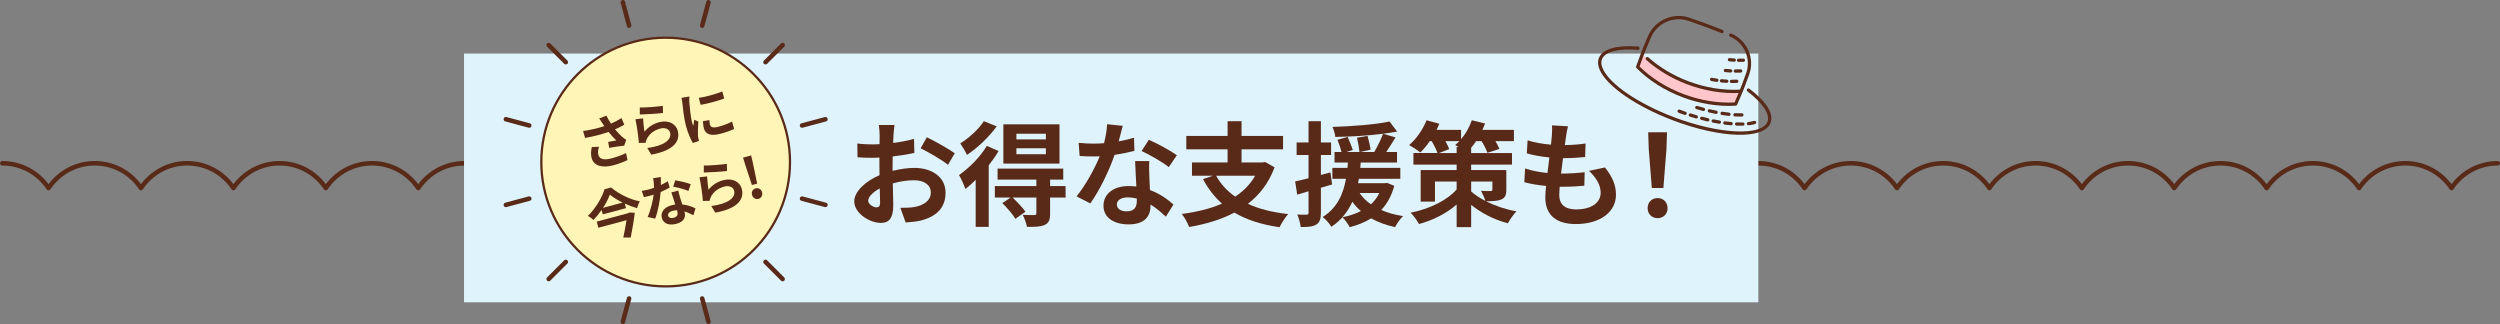 <?xml version="1.0" encoding="UTF-8"?><svg id="_レイヤー_2" xmlns="http://www.w3.org/2000/svg" viewBox="0 0 1102 142.87"><rect x="0" y="0" width="1102" height="142.87" fill="#808080" stroke="none"/><defs><style>.cls-1{fill:#dff3fc;}.cls-1,.cls-2,.cls-3{stroke-width:0px;}.cls-4{fill:#fff5b6;stroke-miterlimit:10;}.cls-4,.cls-5{stroke:#592a18;}.cls-2{fill:#592a18;}.cls-3{fill:#ffc7cb;}.cls-5{fill:none;stroke-linecap:round;stroke-linejoin:round;stroke-width:2px;}</style></defs><g id="_レイヤー_1-2"><path class="cls-5" d="M1101,71.97c-8.5,0-15.99,4.35-20.37,10.93-4.38-6.59-11.87-10.93-20.37-10.93s-15.99,4.35-20.37,10.93c-4.38-6.59-11.87-10.93-20.37-10.93s-15.99,4.35-20.37,10.93c-4.38-6.59-11.87-10.93-20.37-10.93s-15.99,4.35-20.37,10.93c-4.38-6.59-11.87-10.93-20.37-10.93s-15.99,4.35-20.37,10.93c-4.38-6.59-11.87-10.93-20.37-10.93s-15.99,4.35-20.37,10.93c-4.38-6.59-11.87-10.93-20.37-10.93s-15.99,4.35-20.37,10.93c-4.38-6.59-11.87-10.93-20.37-10.93s-15.99,4.35-20.37,10.93c-4.38-6.59-11.87-10.93-20.37-10.93s-15.99,4.35-20.37,10.93c-4.38-6.59-11.87-10.93-20.37-10.93s-15.99,4.35-20.37,10.93c-4.38-6.59-11.87-10.93-20.37-10.93s-15.99,4.35-20.37,10.93c-4.38-6.59-11.87-10.93-20.37-10.93s-15.99,4.35-20.37,10.93c-4.38-6.59-11.87-10.93-20.37-10.93s-15.99,4.35-20.37,10.93c-4.38-6.59-11.87-10.93-20.37-10.93s-15.99,4.35-20.37,10.93c-4.38-6.59-11.87-10.93-20.37-10.93s-15.99,4.35-20.37,10.93c-4.38-6.59-11.87-10.93-20.37-10.93s-15.99,4.35-20.37,10.93c-4.38-6.59-11.87-10.93-20.37-10.93s-15.99,4.35-20.37,10.93c-4.38-6.59-11.87-10.93-20.37-10.93s-15.99,4.35-20.37,10.93c-4.38-6.59-11.87-10.93-20.37-10.93s-15.99,4.35-20.37,10.93c-4.38-6.59-11.87-10.93-20.37-10.93s-15.99,4.35-20.37,10.93c-4.38-6.59-11.87-10.93-20.37-10.93s-15.99,4.35-20.37,10.93c-4.38-6.59-11.87-10.93-20.37-10.93s-15.99,4.35-20.37,10.93c-4.38-6.59-11.87-10.93-20.37-10.93s-15.99,4.35-20.37,10.93c-4.38-6.59-11.87-10.93-20.37-10.93s-15.99,4.35-20.37,10.93c-4.38-6.59-11.87-10.93-20.37-10.93s-15.99,4.35-20.37,10.93c-4.38-6.59-11.87-10.93-20.37-10.93s-15.99,4.35-20.37,10.93c-4.38-6.59-11.87-10.93-20.37-10.93s-15.99,4.35-20.37,10.93c-4.38-6.59-11.87-10.93-20.37-10.93"/><rect class="cls-1" x="204.54" y="23.61" width="570.54" height="109.65"/><path class="cls-2" d="M393.85,59.46c-.05,1.1-.1,2.3-.15,3.55,3.3-.4,6.6-1.05,9.2-1.8l.15,6.2c-2.85.65-6.3,1.15-9.55,1.55-.05,1.5-.05,3.05-.05,4.5v1.85c3.4-.85,6.85-1.3,9.6-1.3,7.7,0,13.75,4,13.75,10.9,0,5.9-3.1,10.35-11.05,12.35-2.3.5-4.5.65-6.55.8l-2.3-6.45c2.25,0,4.4-.05,6.15-.35,4.05-.75,7.25-2.75,7.25-6.4,0-3.4-3-5.4-7.35-5.4-3.1,0-6.35.5-9.4,1.4.1,3.95.2,7.85.2,9.55,0,6.2-2.2,7.85-5.5,7.85-4.85,0-11.7-4.2-11.7-9.5,0-4.35,5-8.9,11.15-11.55-.05-1.2-.05-2.4-.05-3.55v-4.2c-.95.05-1.85.1-2.65.1-3.35,0-5.3-.05-7-.25l-.1-6.05c2.95.35,5.1.4,6.9.4.9,0,1.9-.05,2.9-.1.05-1.75.05-3.2.05-4.05,0-1.05-.2-3.5-.35-4.4h6.9c-.15.9-.35,3.05-.45,4.35ZM386.35,91.41c.9,0,1.6-.4,1.6-2.1,0-1.25-.05-3.55-.15-6.25-3.05,1.65-5.1,3.7-5.1,5.45,0,1.55,2.35,2.9,3.65,2.9ZM420.86,67.56l-3,5.1c-2.4-2.05-8.95-5.8-12.05-7.3l2.75-4.85c3.85,1.85,9.65,5.15,12.3,7.05Z"/><path class="cls-2" d="M440.18,66.56c-1.2,2.1-2.7,4.2-4.35,6.3v27.15h-5.75v-20.75c-1.5,1.5-3,2.9-4.5,4.05-.45-1.3-1.95-4.7-2.85-6.15,4.45-3.1,9.35-7.95,12.25-12.85l5.2,2.25ZM439.33,55.71c-3.3,4.6-8.4,9.5-13.1,12.55-.6-1.35-2.05-3.8-2.95-5.05,3.9-2.4,8.3-6.45,10.4-9.8l5.65,2.3ZM469.73,87.06h-6.85v7.1c0,2.75-.5,4.15-2.45,5-1.85.85-4.35.85-7.75.85-.25-1.6-1.1-3.8-1.85-5.3,2.1.1,4.45.1,5.1.1.7-.05.9-.25.9-.8v-6.95h-10.5c2,1.9,4.45,4.5,5.7,6.25l-4.45,3.15c-1.1-1.9-3.65-4.85-5.75-6.95l3.7-2.45h-7v-5.05h18.3v-2.85h-17.1v-4.85h28.95v4.85h-5.8v2.85h6.8l.05,5.05ZM467.03,72.11h-24.75v-17.3h24.75v17.3ZM461.03,58.96h-13v2.5h13v-2.5ZM461.03,65.36h-13v2.6h13v-2.6Z"/><path class="cls-2" d="M493.11,62.31c2.45-.45,4.8-1,6.75-1.6l.2,5.8c-2.3.6-5.4,1.25-8.75,1.75-2.4,7-6.65,15.75-10.7,21.4l-6.05-3.1c3.95-4.9,8-12.25,10.2-17.65-.9.05-1.75.05-2.6.05-2.05,0-4.1-.05-6.25-.2l-.45-5.8c2.15.25,4.8.35,6.65.35,1.5,0,3-.05,4.55-.2.7-2.75,1.25-5.75,1.35-8.35l6.9.7c-.4,1.6-1.05,4.15-1.8,6.85ZM506.61,77.41c.05,1.45.2,3.85.3,6.35,4.3,1.6,7.8,4.1,10.35,6.4l-3.35,5.35c-1.75-1.6-4-3.7-6.75-5.35v.5c0,4.65-2.55,8.25-9.65,8.25-6.2,0-11.1-2.75-11.1-8.25,0-4.9,4.1-8.65,11.05-8.65,1.2,0,2.3.1,3.45.2-.2-3.7-.45-8.15-.55-11.2h6.25c-.15,2.1-.05,4.2,0,6.4ZM496.61,93.16c3.45,0,4.5-1.9,4.5-4.65v-1c-1.3-.3-2.65-.5-4.05-.5-2.9,0-4.75,1.3-4.75,3.05,0,1.85,1.55,3.1,4.3,3.1ZM503.21,66.56l3.2-4.95c3.6,1.55,9.8,4.95,12.35,6.8l-3.55,5.25c-2.9-2.3-8.6-5.55-12-7.1Z"/><path class="cls-2" d="M561.82,73.76c-2.5,6.85-6.6,12.1-11.75,16.1,4.95,2.25,10.85,3.75,17.75,4.5-1.25,1.4-2.95,4.05-3.8,5.8-7.95-1.15-14.55-3.25-19.9-6.45-5.85,3.1-12.65,5.1-19.95,6.35-.55-1.6-2.1-4.4-3.25-5.75,6.55-.85,12.6-2.3,17.75-4.55-3.35-2.95-6.1-6.55-8.4-10.8l4.4-1.5h-9.25v-5.85h15.7v-5.8h-18.2v-5.9h18.2v-6.5h6.15v6.5h18.3v5.9h-18.3v5.8h9.35l1.05-.2,4.15,2.35ZM536.07,77.46c2,3.65,4.8,6.7,8.4,9.2,3.65-2.4,6.65-5.4,8.8-9.2h-17.2Z"/><path class="cls-2" d="M587.2,81.31c-1.65.5-3.3,1-4.95,1.45v11c0,2.75-.5,4.25-2,5.2s-3.65,1.15-6.9,1.1c-.15-1.45-.8-3.9-1.5-5.5,1.8.1,3.5.1,4.1.05.6,0,.85-.2.85-.85v-9.45l-5,1.5-.9-5.85c1.7-.35,3.7-.85,5.9-1.4v-10.25h-5.25v-5.5h5.25v-9.4h5.45v9.4h4.5v5.5h-4.5v8.8l4.2-1.1.75,5.3ZM614.61,81.91c-1.25,4.45-3.15,7.9-5.75,10.65,2.85,1.25,6.05,2.15,9.6,2.7-1.25,1.15-2.75,3.35-3.5,4.85-3.95-.85-7.5-2.15-10.55-3.85-2.75,1.7-6,3-9.45,3.9-.6-1.25-2.2-3.45-3.2-4.4,3-.6,5.75-1.5,8.15-2.75-1.45-1.15-2.7-2.55-3.8-4.05-1.95,4.2-4.8,8.1-9.25,11-.8-1.4-2.5-3.3-3.85-4.3,6.6-4.05,9.15-10.45,10.3-16.85h-6v-4.8h6.65c.05-.8.1-1.6.2-2.35h-5.9v-4.65h3.1c-.4-1.55-1.15-3.75-1.8-5.4l4.5-1.25c.75,1.85,1.8,4.25,2.25,5.75l-2.8.9h5.75c-.15-1.65-.6-4.25-1.1-6.3l4.65-.8c.55,1.95,1.15,4.5,1.35,6.05l-4.65,1.05h6.25c1.4-2.35,3-5.6,3.9-8.05-6.65.85-14.35,1.3-21.05,1.4-.1-1.3-.7-3.2-1.25-4.4,8.75-.3,19-1.05,25.15-2.4l3.35,4.45c-1.9.35-3.95.65-6.2.95l5.5,1.6c-1.35,2.2-2.8,4.5-4.1,6.45h4.75v4.65h-16c-.05.8-.1,1.55-.2,2.35h17.65v4.8h-18.25c-.15.65-.25,1.3-.4,1.95h11.85l.95-.15,3.2,1.3ZM599.31,85.06c1.25,1.9,2.9,3.55,5,5,1.5-1.4,2.8-3.05,3.7-5h-8.7Z"/><path class="cls-2" d="M663.99,83.51c0,2.5-.5,3.7-2.3,4.45-1.7.7-3.95.75-6.65.75,3.8,1.95,8.45,3.55,13.4,4.45-1.25,1.3-2.95,3.7-3.75,5.25-6.4-1.6-12.05-4.75-16.2-8.1v9.8h-6.4v-9.95c-4.55,3.95-10.35,6.9-16.6,8.6-.8-1.5-2.45-3.8-3.7-5,8.3-1.65,16.05-5.4,20.3-10.25v-3.5h-9.55v8.85h-6.3v-13.9h15.85v-2.4h-19.05v-5.1h10.6c-.5-1.45-1.5-3.5-2.55-5.25h-.85c-1.3,1.95-2.75,3.65-4.15,5-1.15-.95-3.55-2.5-4.95-3.25,3.15-2.65,6.05-6.85,7.7-10.95l5.6,1.55c-.35.85-.75,1.8-1.2,2.7h10.8v4.1c2.05-2.35,3.7-5.35,4.75-8.35l5.85,1.45c-.35.9-.75,1.85-1.2,2.8h13.9v4.95h-8.15c.75,1.25,1.4,2.5,1.75,3.45l-5.3,1.7c-.4-1.35-1.45-3.35-2.55-5.15h-2.4c-.7,1.05-1.45,2.05-2.2,2.9v2.35h18v5.1h-18v2.4h15.5v8.55ZM642.09,67.46v-2.65h.85c-.55-.35-1.05-.65-1.5-.9.65-.5,1.25-1.1,1.85-1.7h-6.15c.7,1.3,1.35,2.55,1.7,3.5l-4.5,1.75h7.75ZM648.49,84.41c1.65,1.45,3.75,2.85,6.25,4.15-.4-1.45-1.25-3.2-1.9-4.45,1.6.15,3.65.1,4.2.1.6,0,.8-.15.8-.7v-3.5h-9.35v4.4Z"/><path class="cls-2" d="M690.32,60.11c-.15.85-.35,2.2-.55,3.85,3.6-.05,6.8-.35,9.15-.7l-.2,5.95c-3,.3-5.75.5-9.75.5-.3,2.2-.6,4.55-.85,6.8h.35c3.1,0,6.8-.2,10.05-.6l-.15,5.95c-2.8.25-5.7.45-8.85.45h-2c-.1,1.5-.2,2.75-.2,3.65,0,4.15,2.55,6.35,7.45,6.35,7,0,10.8-3.2,10.8-7.3,0-3.4-1.85-6.6-5.15-9.7l7.05-1.5c3.3,4.2,4.85,7.75,4.85,12,0,7.55-6.8,12.95-17.75,12.95-7.85,0-13.4-3.4-13.4-11.75,0-1.2.15-3,.35-5.05-3.65-.35-6.95-.9-9.6-1.65l.35-6.05c3.25,1.1,6.6,1.65,9.85,2,.3-2.25.6-4.6.85-6.85-3.45-.35-7-.95-9.95-1.8l.35-5.75c2.9.95,6.65,1.6,10.3,1.9.15-1.55.3-2.9.4-4.05.15-2.35.15-3.35.05-4.45l7.05.4c-.45,1.8-.65,3.15-.85,4.45Z"/><path class="cls-2" d="M726.27,91.76c0-2.65,1.9-4.45,4.4-4.45s4.4,1.8,4.4,4.45-1.9,4.4-4.4,4.4-4.4-1.8-4.4-4.4ZM726.77,65.76l-.25-7.45h8.3l-.25,7.45-1.35,17.1h-5.1l-1.35-17.1Z"/><circle class="cls-4" cx="293.42" cy="71.43" r="54.81"/><line class="cls-5" x1="274.55" y1="1" x2="277.31" y2="11.3"/><line class="cls-5" x1="241.86" y1="19.87" x2="249.4" y2="27.41"/><line class="cls-5" x1="222.99" y1="52.56" x2="233.29" y2="55.32"/><line class="cls-5" x1="222.99" y1="90.31" x2="233.29" y2="87.55"/><line class="cls-5" x1="241.86" y1="123" x2="249.4" y2="115.45"/><line class="cls-5" x1="274.55" y1="141.87" x2="277.31" y2="131.57"/><line class="cls-5" x1="312.29" y1="141.87" x2="309.53" y2="131.57"/><line class="cls-5" x1="344.98" y1="123" x2="337.44" y2="115.45"/><line class="cls-5" x1="363.85" y1="90.31" x2="353.55" y2="87.55"/><line class="cls-5" x1="363.85" y1="52.56" x2="353.55" y2="55.32"/><line class="cls-5" x1="344.98" y1="19.87" x2="337.44" y2="27.41"/><line class="cls-5" x1="312.29" y1="1" x2="309.53" y2="11.3"/><path class="cls-2" d="M264.14,52.23l3.16-1.26c.58,1.22,1.3,2.42,2.03,3.52,1.67-.73,3.25-1.57,4.65-2.44l1.2,2.94c-1.13.69-2.6,1.4-4.07,2.02,1.12,1.38,2.37,2.65,3.2,3.36.57.49,1.17.9,1.74,1.27l-.91,2.57c-1.42.1-4.55.6-6.62.97l-.44-2.62c1.21-.22,2.84-.5,3.6-.65-1.03-.96-2.33-2.32-3.44-3.76-2.82.99-6.12,1.9-10.34,2.67l-.88-3.08c3.74-.54,6.85-1.29,9.36-2.14-.34-.5-.62-.97-.88-1.34-.34-.5-.84-1.3-1.37-2.01ZM263.75,68.25c.54,2.03,2.59,2.41,5.9,1.53,2.63-.71,4.69-1.52,6.31-2.31l.65,3.09c-1.31.63-3.39,1.53-6.34,2.32-4.93,1.29-8.56.22-9.49-3.25-.39-1.47-.3-2.97.08-4.83l3.21-.11c-.47,1.34-.59,2.51-.31,3.58Z"/><path class="cls-2" d="M284.06,58.07c1.77-2.18,3.97-3.52,6.51-4.2,4.23-1.13,7.39.82,8.17,3.74,1.18,4.39-1.39,8.71-11.66,10.55l-1.76-2.92c7.51-.95,10.87-3.74,10.05-6.81-.42-1.57-2.23-2.33-4.33-1.76-2.73.73-4.92,2.41-5.95,4.65-.29.65-.43,1.1-.52,1.64l-2.96.04c-.15-2.5-.86-7.38-1.5-10.42l3.36-.41c.04,1.41.4,4.47.6,5.89ZM292.18,46.66l.06,3.14c-2.52.34-8.21.65-10.22.67v-3.1c2.48.11,7.99-.38,10.16-.71Z"/><path class="cls-2" d="M303.84,44.83c.12,1.7.57,6.76,1.22,9.17.12.46.32,1.08.52,1.54.14-.92.3-1.87.43-2.75l1.81.78c-.14,2.18-.23,5.03-.15,6.38.02.38.12.92.18,1.17.07.27.2.64.31.98l-2.75.94c-.93-1.54-2.18-4.36-3.06-7.64-.97-3.62-1.31-7.9-1.55-9.83-.11-.69-.21-1.65-.39-2.43l3.46-.62c-.06.56-.05,1.85-.03,2.31ZM318.4,40.33l.83,3.11c-2.9,1.06-7.26,2.26-10.38,2.78l-.83-3.09c3.08-.38,7.85-1.79,10.38-2.81ZM312.97,55.04c.29,1.06,1.38,1.47,3.84.81,2.15-.58,3.88-1.25,5.89-2.25l.92,3.25c-1.49.71-3.38,1.4-6.11,2.13-4.15,1.11-6.55.18-7.22-2.31-.25-.94-.37-1.95-.43-3.25l2.85-.48c.02.85.08,1.45.25,2.1Z"/><path class="cls-2" d="M269.36,82.64c3.57,3,8.44,5.34,12.68,6.1-.53.92-.91,2-1.21,3.02-1.76-.49-3.63-1.18-5.43-2.01l.54,2-10.24,2.74-.52-1.93c-1.06,1.55-2.29,3.05-3.61,4.41-.54-.58-1.64-1.37-2.43-1.81,3.48-3.34,6.32-8.27,7.33-11.75l2.87-.77ZM277.35,93.7l2.47.06c-.39,3.29-1.12,7.49-1.8,10.96l-3.27-.03c.51-2.36,1.04-5.27,1.42-7.63l-12.41,3.33-.72-2.7,13.83-3.71.47-.28ZM274.46,89.3c-2.18-1.07-4.19-2.29-5.65-3.51-.64,1.77-1.67,3.81-2.99,5.82l8.64-2.32Z"/><path class="cls-2" d="M291.31,81.55c1.12-.53,2.19-1.1,3.05-1.65l.85,2.77c-1.03.59-2.45,1.3-4,1.98-.25,3.69-1.17,8.46-2.4,11.72l-3.32-.71c1.27-2.88,2.28-6.95,2.64-9.84-.43.14-.84.25-1.25.36-.99.26-1.99.51-3.04.71l-.97-2.74c1.07-.16,2.36-.45,3.26-.69.72-.19,1.44-.41,2.17-.69-.02-1.42-.14-2.94-.43-4.21l3.42-.56c.01.82.03,2.14.02,3.54ZM299.78,87.09c.21.69.59,1.83.97,3.03,2.28.22,4.3.97,5.82,1.75l-.92,3.02c-1.05-.54-2.41-1.27-3.95-1.71.02.07.05.17.06.24.6,2.25-.16,4.31-3.59,5.23-2.99.8-5.71.11-6.43-2.55-.63-2.37.86-4.71,4.22-5.61.58-.16,1.12-.25,1.69-.35-.58-1.76-1.27-3.88-1.71-5.34l3.02-.81c.2,1.03.52,2.03.83,3.09ZM296.99,95.99c1.67-.45,1.93-1.5,1.57-2.83-.04-.14-.08-.29-.13-.48-.67.02-1.34.1-2.02.28-1.4.38-2.13,1.24-1.9,2.09.24.89,1.15,1.3,2.48.94ZM296.74,82.29l.9-2.8c1.94.28,5.37,1.12,6.84,1.69l-1.03,2.99c-1.7-.73-4.87-1.57-6.71-1.88Z"/><path class="cls-2" d="M312.28,83.64c1.77-2.18,3.97-3.52,6.51-4.2,4.22-1.13,7.39.82,8.17,3.74,1.18,4.39-1.39,8.71-11.66,10.55l-1.76-2.92c7.51-.95,10.87-3.74,10.05-6.81-.42-1.57-2.23-2.33-4.33-1.76-2.73.73-4.92,2.41-5.95,4.65-.29.65-.43,1.1-.52,1.64l-2.96.04c-.15-2.49-.86-7.38-1.5-10.41l3.36-.41c.04,1.41.4,4.47.6,5.89ZM320.4,72.23l.06,3.14c-2.52.34-8.21.65-10.22.67v-3.1c2.48.11,7.99-.38,10.16-.71Z"/><path class="cls-2" d="M328.55,72.79l-1.02-3.32,3.57-.96.78,3.39,1.88,9.04-2.32.62-2.89-8.77ZM331.5,85.94c-.36-1.33.32-2.57,1.58-2.91,1.25-.34,2.49.4,2.84,1.72.35,1.3-.34,2.58-1.6,2.91-1.26.34-2.47-.43-2.82-1.73Z"/><path class="cls-3" d="M724.03,23.87c5.42,5.44,12.34,9.76,19.86,12.6,7.5,2.84,15.59,4.2,23.33,3.76l.24.1c-.75,1.86-1.54,3.71-2.37,5.54h0c-7.74.45-15.83-.92-23.33-3.76-7.51-2.84-14.43-7.16-19.86-12.6h0c.65-1.9,1.34-3.79,2.06-5.67l.07.03h0Z"/><path class="cls-2" d="M721.47,21.9c-.29-.11-.49-.4-.47-.73.03-.4.38-.7.78-.67l.27.02c.4.03.7.38.67.78-.03.4-.38.7-.78.67l-.27-.02c-.07,0-.14-.02-.2-.04Z"/><path class="cls-2" d="M737.43,53.05c-16.12-6.1-29.08-15.02-32.25-22.19-.87-1.96-.99-3.74-.38-5.29,1.56-3.95,7.59-5.74,16.98-5.06.4.03.7.38.67.78-.03.4-.38.7-.78.67-8.58-.63-14.23.88-15.52,4.14-.47,1.18-.35,2.58.36,4.17,3.02,6.84,15.66,15.45,31.44,21.42,19.77,7.48,38.61,8.4,41.14,2,1.28-3.24-2.02-8.25-8.82-13.41-.32-.24-.38-.7-.14-1.02.24-.32.7-.38,1.02-.14,7.57,5.74,10.87,11.1,9.29,15.1-2.92,7.37-21.81,6.85-43.01-1.17Z"/><path class="cls-2" d="M739.91,49.69c-.38-.14-.56-.56-.42-.94s.56-.56.94-.42c.61.23,1.22.44,1.83.66l.76.27h.02c.37.15.56.55.43.93-.13.38-.55.58-.93.44l-.75-.26c-.63-.22-1.25-.44-1.87-.67Z"/><path class="cls-2" d="M744.83,51.38c-.36-.14-.55-.53-.43-.9.12-.38.53-.59.91-.47.88.28,1.76.54,2.63.8.38.11.6.52.49.9-.11.38-.52.6-.9.49-.89-.26-1.78-.52-2.67-.81-.01,0-.02,0-.04-.01Z"/><path class="cls-2" d="M749.85,52.83c-.34-.13-.54-.5-.44-.86.1-.39.5-.62.89-.52.89.23,1.78.45,2.66.66.39.09.63.48.54.87-.09.39-.48.63-.87.54-.9-.21-1.8-.44-2.7-.67-.03,0-.05-.01-.07-.02Z"/><path class="cls-2" d="M754.92,54.02c-.33-.12-.53-.47-.45-.83.08-.39.47-.65.86-.57.86.18,1.71.33,2.58.48l.12.02c.39.07.66.45.59.84-.07.39-.45.66-.84.59l-.12-.02c-.88-.15-1.75-.31-2.62-.49-.04,0-.08-.02-.11-.03Z"/><path class="cls-2" d="M760.06,54.88c-.31-.12-.51-.43-.46-.78.05-.4.42-.68.82-.62.82.11,1.71.21,2.72.3.4.04.7.39.66.79-.04.4-.39.7-.79.66-1.03-.09-1.94-.19-2.79-.3-.06,0-.11-.02-.16-.04Z"/><path class="cls-2" d="M765.25,55.34c-.28-.11-.48-.38-.47-.69,0-.4.34-.72.74-.71l1.39.03h1.36c.4-.01.73.31.73.71,0,.4-.32.73-.72.73h-1.38s-1.41-.02-1.41-.02c-.09,0-.17-.02-.24-.05Z"/><path class="cls-2" d="M770.45,55.18c-.25-.09-.44-.32-.47-.6-.04-.4.25-.76.65-.8.87-.09,1.74-.26,2.6-.5.39-.11.79.12.9.5.11.39-.12.79-.5.9-.93.26-1.89.45-2.84.55-.12.01-.23,0-.33-.04Z"/><path class="cls-2" d="M747.7,48.08c-.35-.13-.55-.52-.44-.89.12-.38.52-.6.91-.49.96.29,1.94.56,2.91.82.38.11.62.5.51.89-.1.39-.5.62-.89.51-.98-.27-1.97-.54-2.94-.83-.02,0-.03-.01-.05-.02Z"/><path class="cls-2" d="M753.23,49.55c-.34-.13-.53-.49-.45-.85.09-.39.48-.63.87-.54,1.11.26,2.05.46,2.94.63.39.08.65.46.58.85-.08.39-.46.65-.85.58-.91-.17-1.86-.38-2.99-.65-.03,0-.06-.02-.09-.03Z"/><path class="cls-2" d="M758.85,50.65c-.32-.12-.52-.45-.46-.8.07-.4.44-.66.83-.6.99.16,1.99.3,2.97.4.4.04.69.4.65.8-.04.4-.4.69-.8.65-1-.1-2.03-.24-3.05-.41-.05,0-.1-.02-.14-.04Z"/><path class="cls-2" d="M764.53,51.29c-.29-.11-.49-.41-.47-.74.03-.4.38-.7.78-.67.69.05,1.37.05,2.09.05.3,0,.59,0,.89,0,.4,0,.72.33.72.74,0,.4-.33.72-.74.72-.29,0-.58,0-.87,0-.72,0-1.46,0-2.2-.05-.07,0-.14-.02-.2-.05Z"/><path class="cls-2" d="M762.97,36.56c-.27-.1-.47-.37-.47-.68,0-.4.32-.73.72-.73.51,0,1.03-.02,1.54-.03l.78-.02c.4,0,.73.31.74.71,0,.4-.31.73-.71.74l-.78.02c-.53.01-1.05.03-1.57.03-.09,0-.18-.02-.26-.05Z"/><path class="cls-2" d="M758.58,36.3c-.29-.11-.49-.4-.47-.73.03-.4.38-.7.78-.67.29.02.58.05.87.08.49.05.95.09,1.41.1.4.01.72.34.71.74,0,.4-.34.72-.74.71-.51-.01-1.03-.06-1.52-.11-.28-.03-.56-.05-.84-.07-.07,0-.14-.02-.21-.05Z"/><path class="cls-2" d="M754.22,35.67c-.33-.13-.53-.48-.45-.84.09-.39.47-.64.87-.55.7.16,1.4.26,2.25.37.4.05.68.42.62.82-.05.4-.42.68-.82.62-.69-.09-1.55-.21-2.36-.39-.04,0-.07-.02-.1-.03Z"/><path class="cls-2" d="M764.69,32c-.27-.1-.47-.37-.47-.68,0-.4.32-.73.72-.73.43,0,.87-.01,1.31-.02.34,0,.68-.02,1.02-.02.4,0,.73.32.74.72,0,.4-.32.73-.72.74-.33,0-.67.01-1,.02-.45.01-.89.02-1.34.02-.09,0-.18-.02-.26-.05Z"/><path class="cls-2" d="M760.3,31.75c-.29-.11-.49-.4-.47-.73.03-.4.38-.7.78-.67.29.02.58.05.87.08.49.05.95.09,1.41.1.4.01.72.34.71.74,0,.4-.34.72-.74.71-.52-.01-1.03-.06-1.52-.11-.28-.03-.56-.05-.84-.07-.07,0-.14-.02-.21-.05Z"/><path class="cls-2" d="M762.1,26.99c-.29-.11-.49-.4-.47-.73.03-.4.38-.7.78-.67.26.02.53.05.79.07.43.04.86.08,1.29.1.4.01.72.35.7.75-.01.4-.35.72-.75.7-.46-.01-.93-.06-1.39-.1-.25-.02-.51-.05-.76-.07-.07,0-.14-.02-.2-.04Z"/><path class="cls-2" d="M766.1,27.24c-.27-.1-.47-.36-.47-.67,0-.4.32-.73.72-.73l2.12-.02c.4,0,.73.32.73.72,0,.4-.32.73-.72.73l-2.12.02c-.09,0-.18-.02-.26-.05Z"/><path class="cls-2" d="M741.5,42.79c-7.76-2.94-14.71-7.35-20.09-12.75-.21-.19-.3-.49-.2-.77.67-1.96,1.37-3.87,2.07-5.69.29-.77.59-1.54.91-2.31.76-1.92,1.55-3.78,2.32-5.53,3.03-6.85,10.99-10.35,18.12-7.96,4.94,1.66,9.89,3.49,14.7,5.43.37.15.55.57.4.95-.15.37-.55.57-.95.4-4.79-1.93-9.71-3.75-14.62-5.4-6.43-2.15-13.6,1-16.33,7.17-.77,1.73-1.55,3.58-2.3,5.48-.31.77-.61,1.52-.9,2.29-.65,1.67-1.29,3.42-1.91,5.21,5.2,5.13,11.86,9.31,19.28,12.12,7.42,2.81,15.23,4.1,22.6,3.73.8-1.78,1.51-3.46,2.18-5.11.32-.76.62-1.52.91-2.3.74-1.89,1.43-3.76,2.06-5.58,2.22-6.36-.92-13.4-7.14-16.03-.37-.16-.54-.58-.39-.95.16-.37.62-.53.95-.39,6.92,2.93,10.42,10.77,7.95,17.85-.64,1.84-1.34,3.73-2.08,5.63-.3.78-.6,1.56-.93,2.33-.72,1.79-1.5,3.61-2.38,5.56-.12.27-.4.44-.68.43-7.69.44-15.84-.87-23.57-3.8ZM765.09,45.86h0s0,0,0,0Z"/><path class="cls-2" d="M743.63,37.15c-6.72-2.55-12.94-6.26-17.98-10.75-.3-.27-.33-.73-.06-1.03.27-.3.73-.32,1.03-.06,4.91,4.37,10.97,8,17.53,10.48,7.55,2.86,15.52,4.14,23.03,3.71.4-.03.74.28.77.68.02.4-.28.74-.68.77-7.72.45-15.89-.87-23.63-3.8Z"/></g></svg>